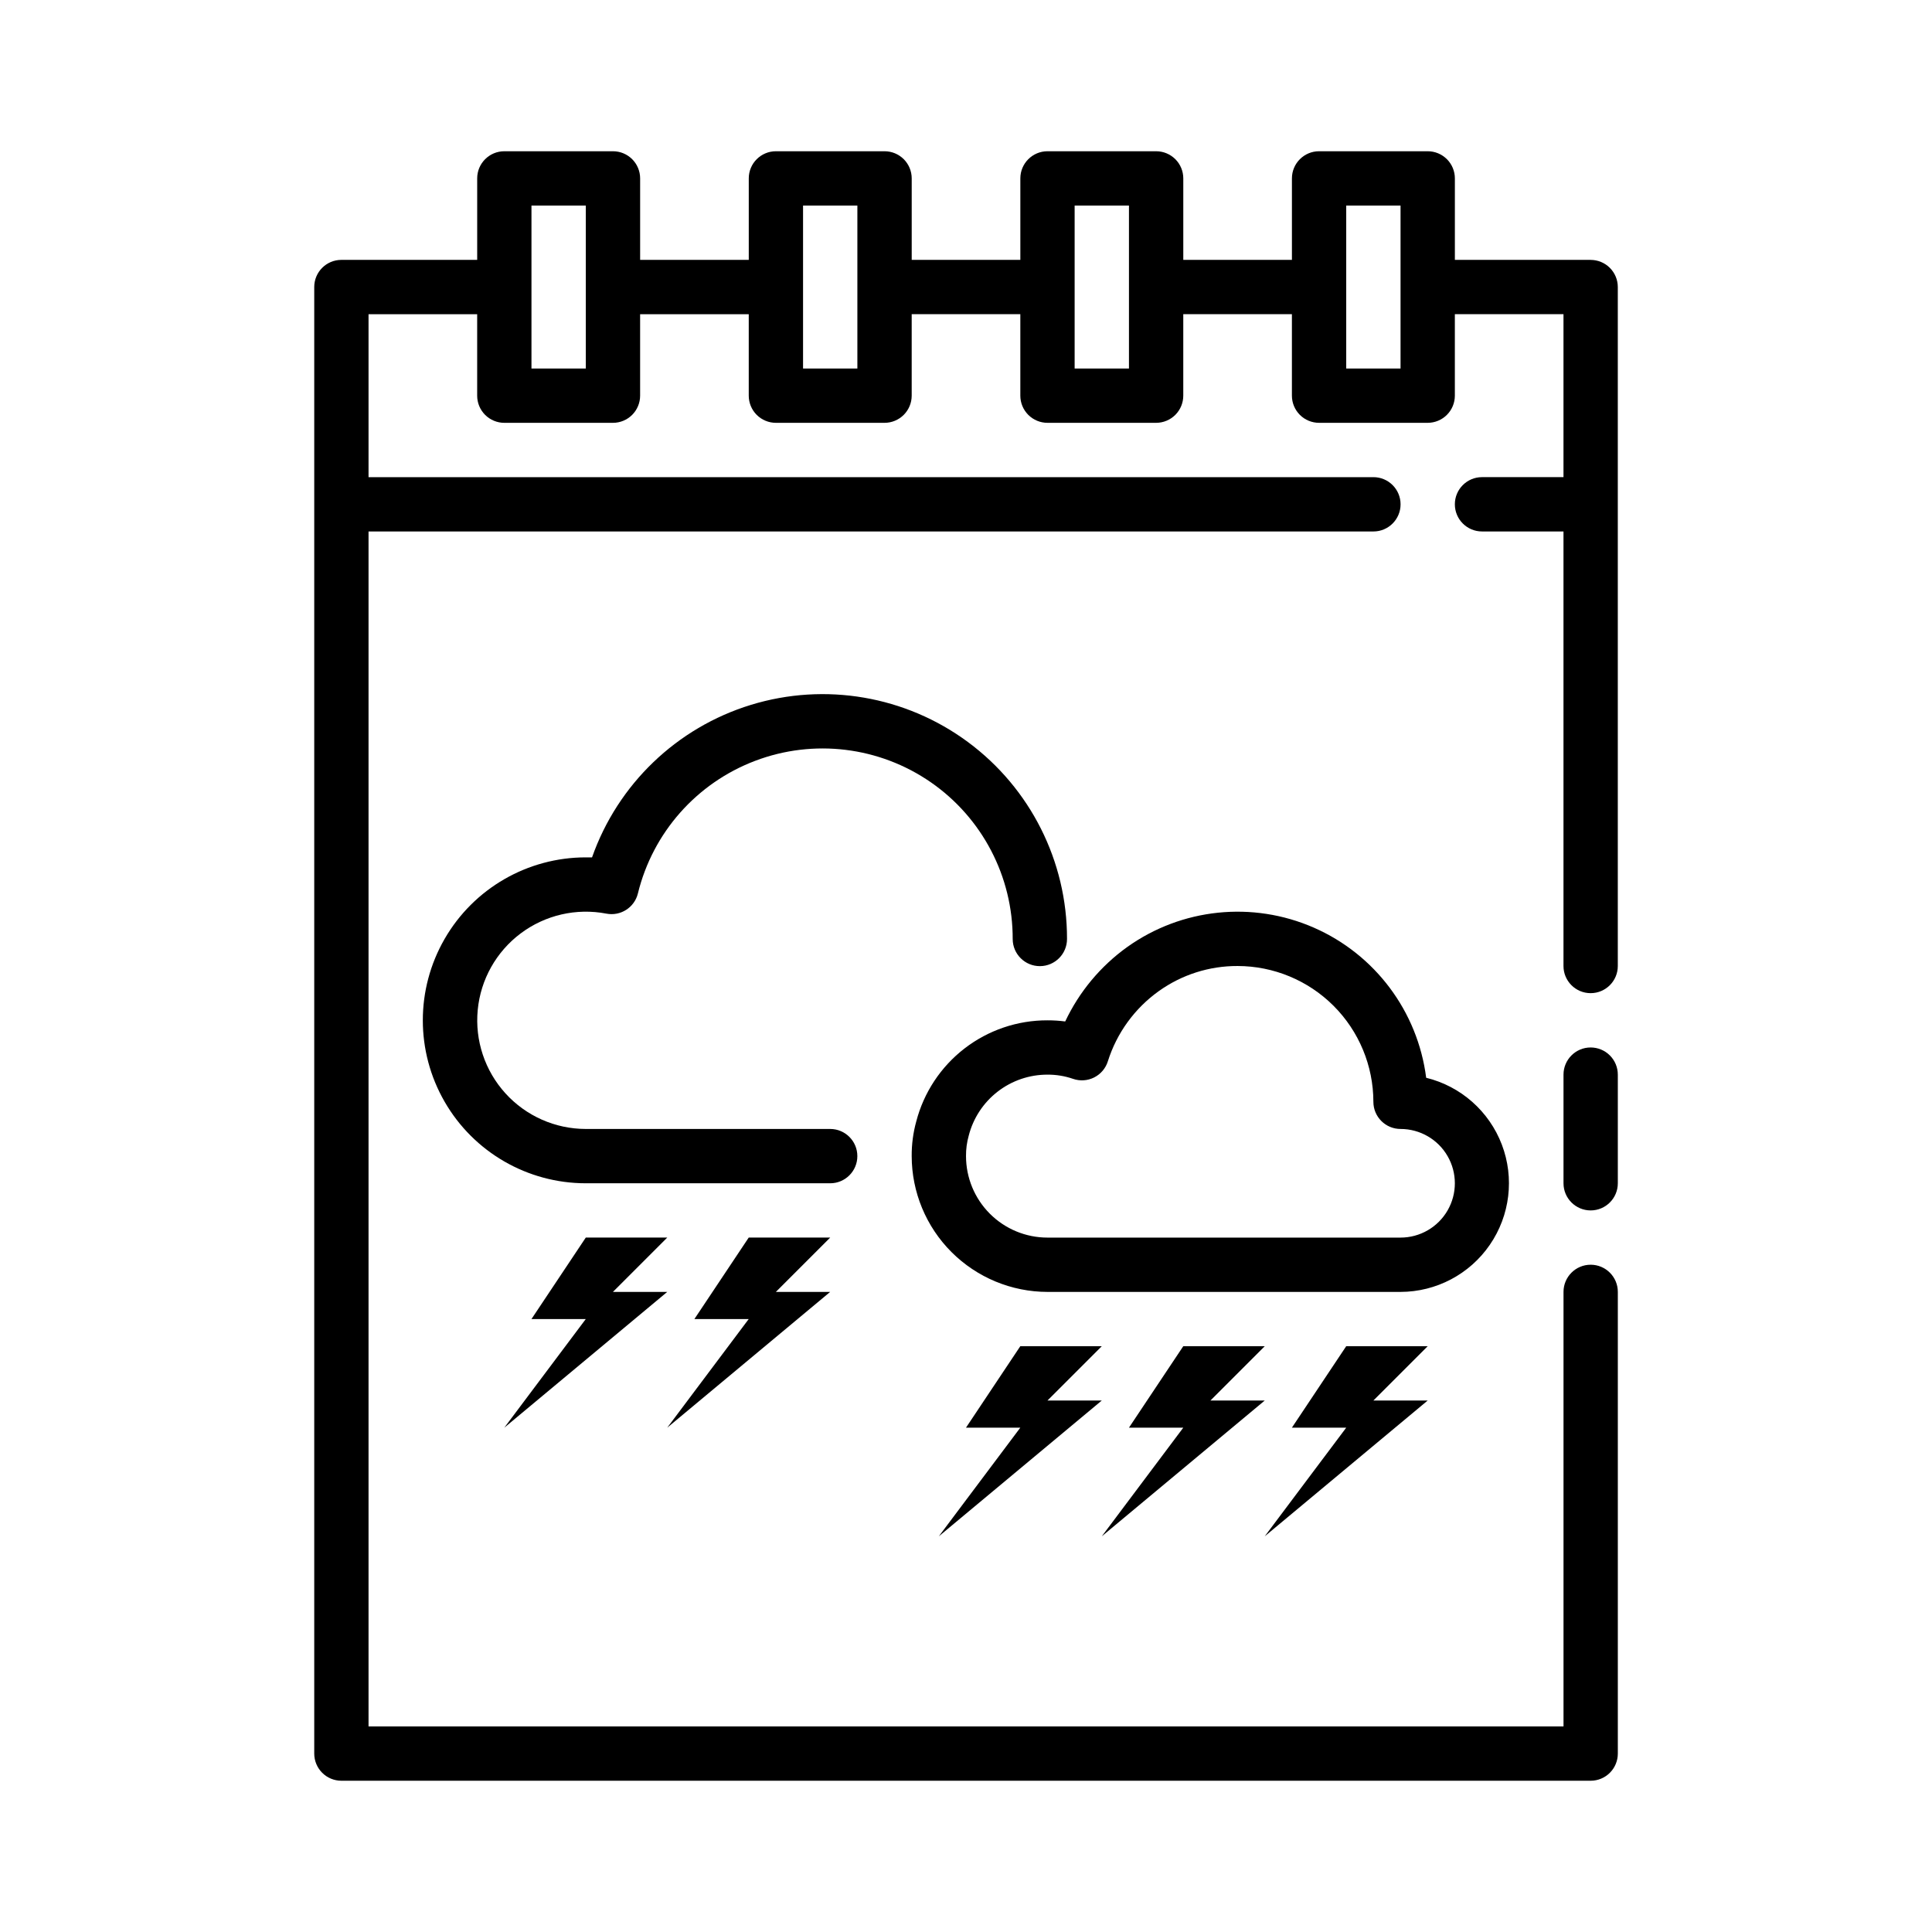 <?xml version="1.0" encoding="UTF-8"?>
<!-- Uploaded to: SVG Repo, www.svgrepo.com, Generator: SVG Repo Mixer Tools -->
<svg fill="#000000" width="800px" height="800px" version="1.1" viewBox="144 144 512 512" xmlns="http://www.w3.org/2000/svg">
 <g>
  <path d="m320.83 471.97h-21.59l-14.395 21.59h14.395l-21.594 28.789 43.184-35.984h-14.395z"/>
  <path d="m364.01 471.97h-21.59l-14.395 21.59h14.395l-21.594 28.789 43.184-35.984h-14.395z"/>
  <path d="m435.98 500.76h-21.59l-14.395 21.59h14.395l-21.594 28.789 43.184-35.984h-14.395z"/>
  <path d="m479.17 500.76h-21.59l-14.395 21.59h14.395l-21.594 28.789 43.184-35.984h-14.395z"/>
  <path d="m522.35 500.76h-21.59l-14.395 21.59h14.395l-21.594 28.789 43.184-35.984h-14.395z"/>
  <path d="m364.01 457.58h-64.773c-15.43 0-29.688-8.23-37.398-21.594-7.715-13.359-7.715-29.82 0-43.184 7.711-13.359 21.969-21.59 37.398-21.59h1.664-0.004c6.828-19.391 22.457-34.391 42.113-40.418 19.652-6.023 41.004-2.363 57.527 9.871 16.52 12.23 26.258 31.578 26.234 52.137 0.02 3.977-3.188 7.215-7.164 7.234-3.973 0.02-7.211-3.188-7.231-7.16 0.047-16.586-8.074-32.133-21.711-41.574-13.641-9.438-31.051-11.559-46.555-5.668-15.508 5.887-27.121 19.031-31.059 35.141-0.914 3.727-4.59 6.078-8.355 5.348-7.961-1.531-16.199 0.367-22.691 5.227-6.492 4.859-10.633 12.23-11.402 20.301-0.773 8.074 1.891 16.094 7.344 22.098 5.449 6.004 13.18 9.43 21.289 9.438h64.777-0.004c3.977 0 7.199 3.223 7.199 7.195 0 3.977-3.223 7.199-7.199 7.199z"/>
  <path d="m515.16 486.37h-93.566c-9.539-0.012-18.688-3.809-25.434-10.555s-10.539-15.891-10.551-25.434c-0.023-3.09 0.379-6.168 1.199-9.148 1.996-7.699 6.5-14.516 12.797-19.375 6.297-4.859 14.035-7.484 21.988-7.461 1.57-0.004 3.141 0.098 4.699 0.301 3.711-7.871 9.371-14.664 16.441-19.734 14.426-10.285 33.199-12.234 49.434-5.133 16.234 7.102 27.543 22.211 29.785 39.789 9.188 2.25 16.68 8.871 20.051 17.711 3.367 8.836 2.176 18.766-3.184 26.559-5.356 7.797-14.203 12.461-23.66 12.48zm-93.566-57.578c-4.781-0.012-9.43 1.574-13.211 4.504-3.781 2.93-6.477 7.035-7.66 11.668-0.496 1.762-0.738 3.586-0.719 5.418 0 5.727 2.273 11.219 6.324 15.27 4.047 4.047 9.539 6.324 15.266 6.324h93.566c5.141 0 9.895-2.746 12.465-7.199 2.57-4.453 2.57-9.941 0-14.395-2.57-4.453-7.324-7.195-12.465-7.195-3.977 0-7.199-3.223-7.199-7.199-0.012-9.539-3.805-18.688-10.551-25.434-6.746-6.746-15.895-10.539-25.434-10.551-7.484-0.031-14.785 2.297-20.875 6.648-6.394 4.566-11.133 11.09-13.5 18.582-0.578 1.867-1.891 3.422-3.637 4.301-1.746 0.879-3.773 1.012-5.621 0.363-2.172-0.746-4.453-1.121-6.75-1.105z"/>
  <path d="m565.54 421.59c-3.973 0-7.195 3.223-7.195 7.199v28.789c0 3.973 3.223 7.195 7.195 7.195 3.977 0 7.199-3.223 7.199-7.195v-28.789c0-1.91-0.758-3.742-2.109-5.09-1.348-1.352-3.18-2.109-5.09-2.109z"/>
  <path d="m565.54 212.87h-35.984v-21.594c0-1.91-0.758-3.738-2.109-5.09-1.352-1.348-3.18-2.106-5.09-2.106h-28.789c-3.973 0-7.195 3.219-7.195 7.195v21.594h-28.789v-21.594c0-1.91-0.758-3.738-2.109-5.09-1.352-1.348-3.18-2.106-5.09-2.106h-28.789c-3.973 0-7.195 3.219-7.195 7.195v21.594h-28.789v-21.594c0-1.91-0.762-3.738-2.109-5.09-1.352-1.348-3.18-2.106-5.09-2.106h-28.789c-3.973 0-7.195 3.219-7.195 7.195v21.594h-28.789v-21.594c0-1.91-0.762-3.738-2.109-5.09-1.352-1.348-3.18-2.106-5.09-2.106h-28.789c-3.977 0-7.195 3.219-7.195 7.195v21.594h-35.988c-3.977 0-7.195 3.219-7.195 7.195v388.65c0 1.91 0.758 3.742 2.106 5.09 1.352 1.352 3.18 2.109 5.09 2.109h331.07c1.91 0 3.742-0.758 5.09-2.109 1.352-1.348 2.109-3.18 2.109-5.09v-122.35c0-3.977-3.223-7.199-7.199-7.199-3.973 0-7.195 3.223-7.195 7.199v115.16h-316.68v-316.68h266.3c3.977 0 7.199-3.223 7.199-7.199 0-3.977-3.223-7.195-7.199-7.195h-266.3v-43.184h28.789v21.594-0.004c0 1.91 0.758 3.738 2.106 5.09 1.352 1.348 3.18 2.109 5.09 2.109h28.789c1.91 0 3.738-0.762 5.09-2.109 1.348-1.352 2.109-3.18 2.109-5.09v-21.59h28.789v21.594-0.004c0 1.91 0.758 3.738 2.106 5.09 1.352 1.348 3.18 2.109 5.09 2.109h28.789c1.91 0 3.738-0.762 5.09-2.109 1.348-1.352 2.109-3.18 2.109-5.09v-21.59h28.789v21.594-0.004c0 1.91 0.758 3.738 2.106 5.09 1.352 1.348 3.18 2.109 5.09 2.109h28.789c1.91 0 3.738-0.762 5.09-2.109 1.352-1.352 2.109-3.18 2.109-5.09v-21.59h28.789v21.594-0.004c0 1.91 0.758 3.738 2.106 5.09 1.352 1.348 3.184 2.109 5.09 2.109h28.789c1.91 0 3.738-0.762 5.09-2.109 1.352-1.352 2.109-3.18 2.109-5.09v-21.59h28.789v43.184h-21.594c-3.973 0-7.195 3.219-7.195 7.195 0 3.977 3.223 7.199 7.195 7.199h21.594v115.16c0 3.973 3.223 7.195 7.195 7.195 3.977 0 7.199-3.223 7.199-7.195v-179.93c0-1.91-0.758-3.738-2.109-5.09-1.348-1.348-3.18-2.106-5.09-2.106zm-266.3 28.789h-14.395v-43.184h14.395zm71.973 0h-14.395v-43.184h14.395zm71.973 0h-14.395v-43.184h14.395zm71.973 0h-14.395v-43.184h14.395z"/>
 </g>
</svg>